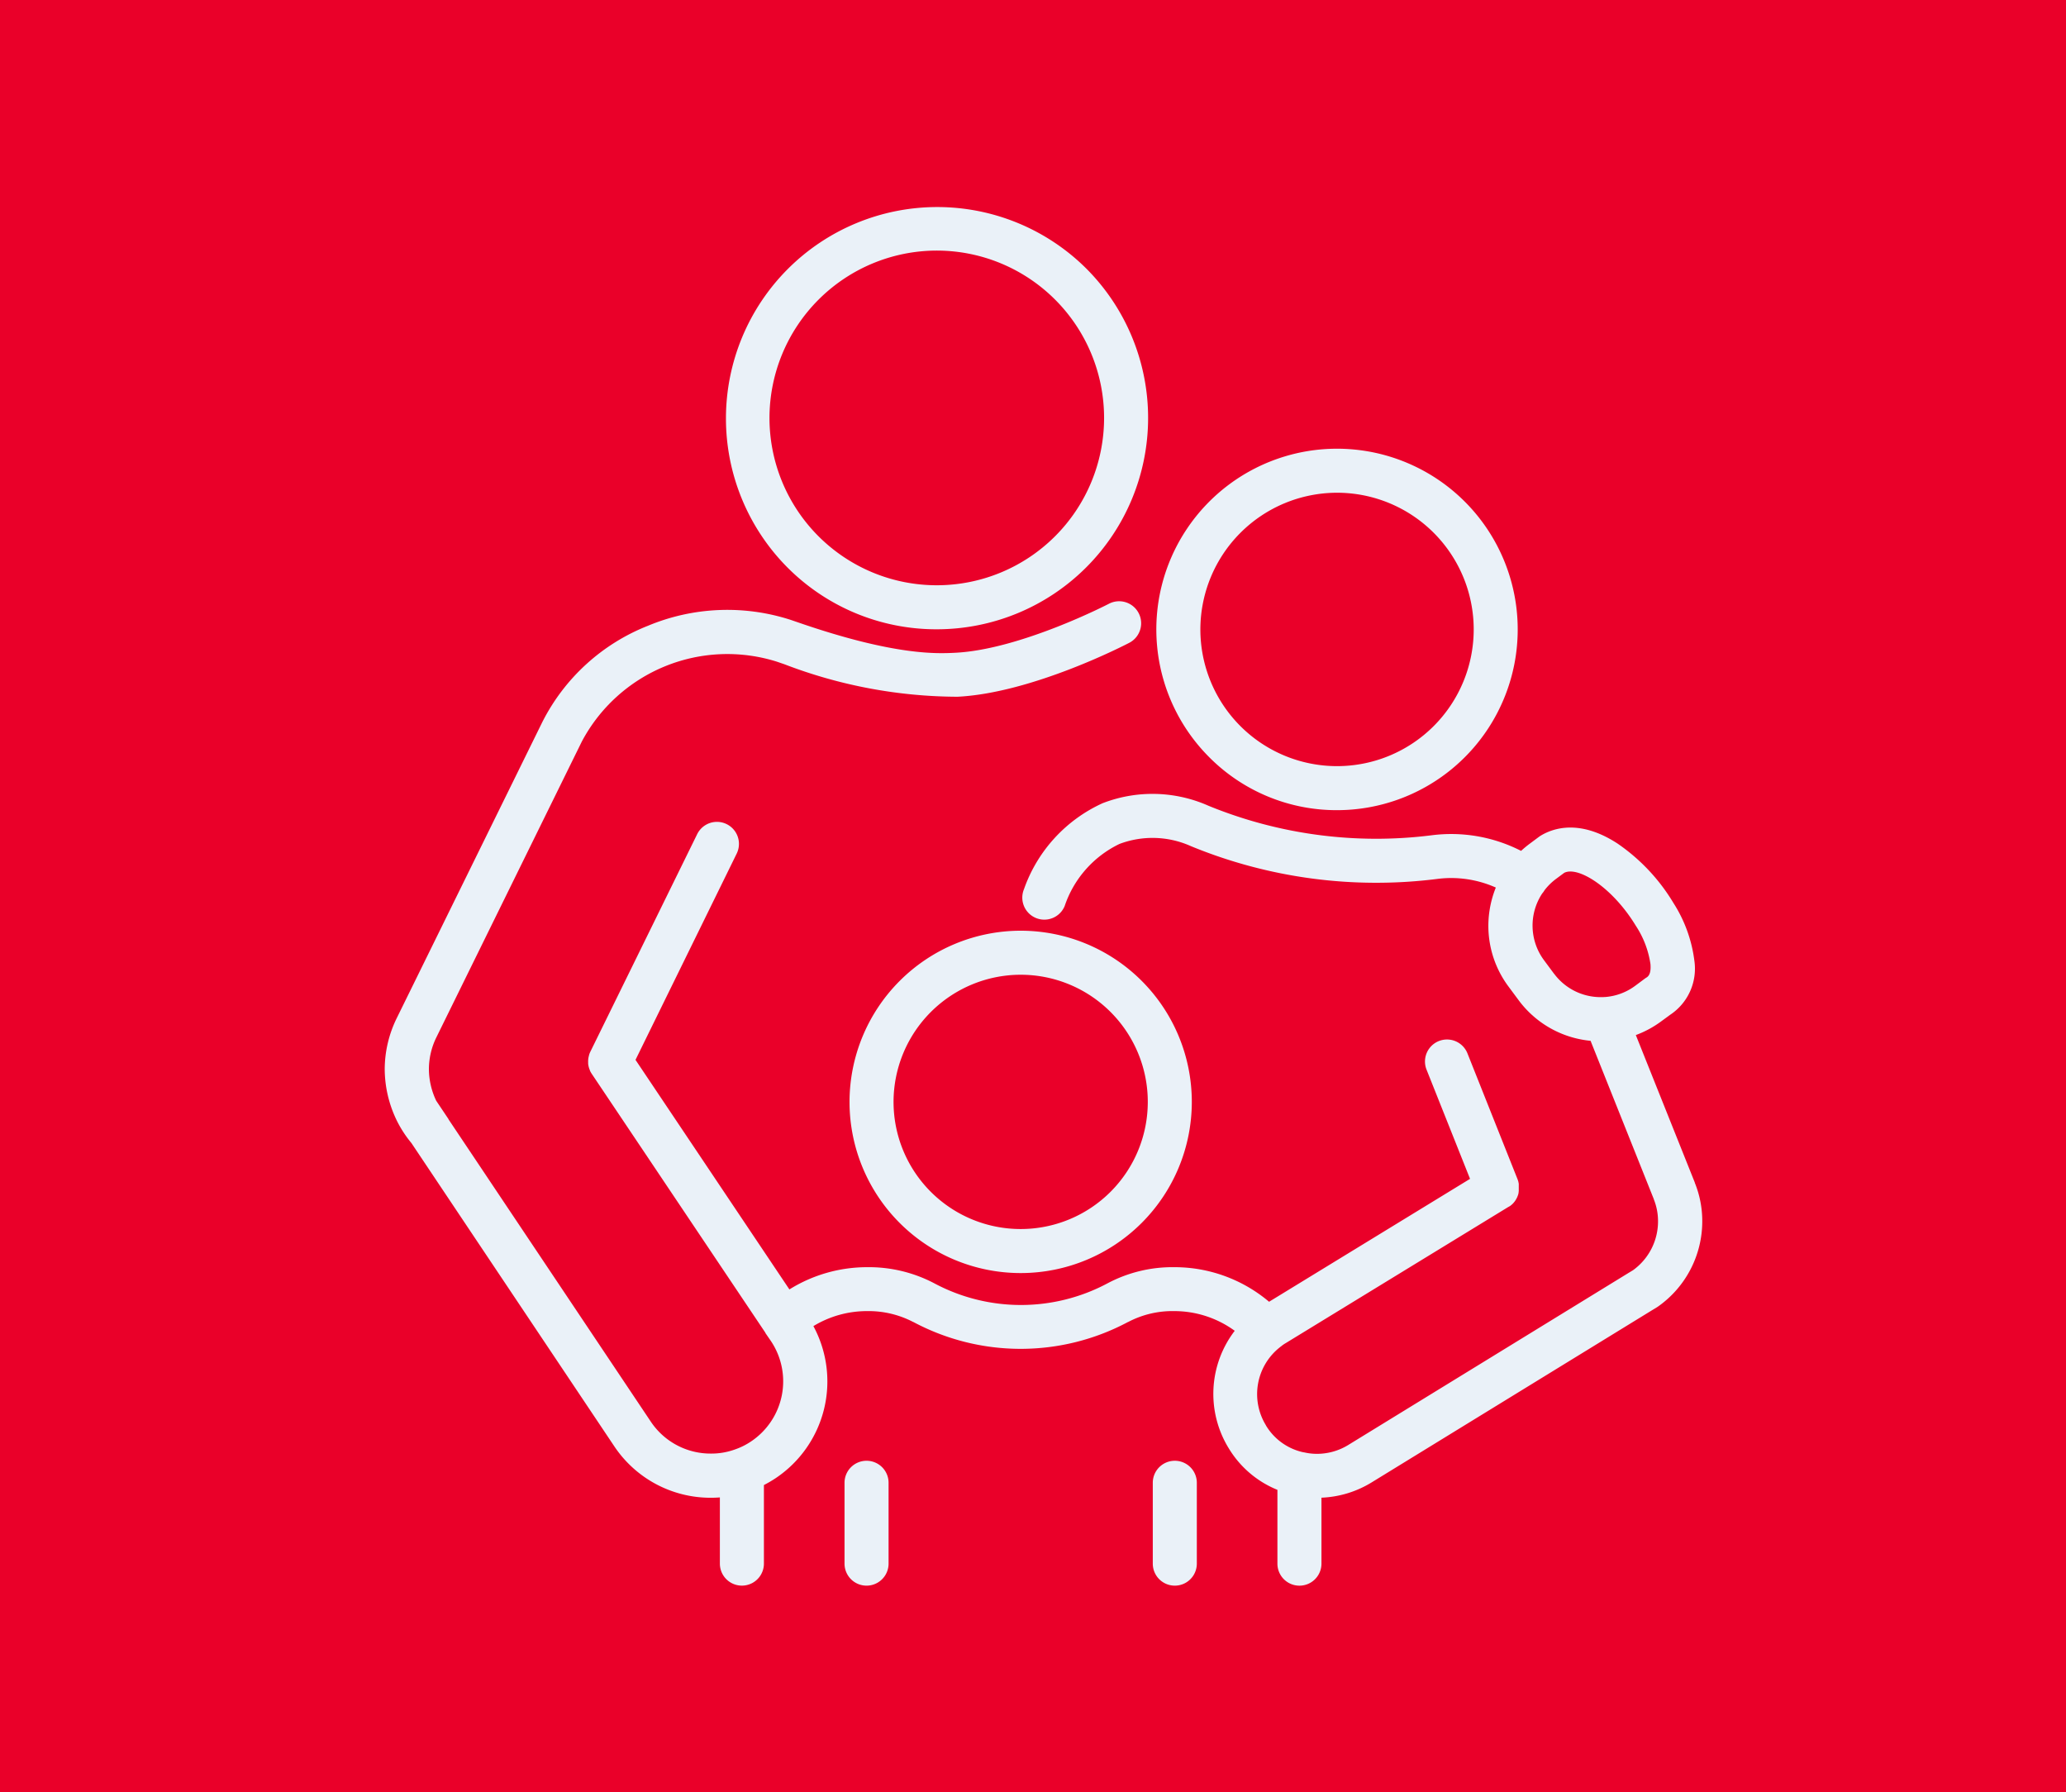 <svg xmlns="http://www.w3.org/2000/svg" xmlns:xlink="http://www.w3.org/1999/xlink" width="98" height="85" viewBox="0 0 98 85">
  <defs>
    <clipPath id="clip-path">
      <rect id="Rectangle_47" data-name="Rectangle 47" width="62.502" height="65.409" fill="#eaf1f8"/>
    </clipPath>
  </defs>
  <g id="Group_31" data-name="Group 31" transform="translate(-291 -2018)">
    <rect id="Rectangle_28" data-name="Rectangle 28" width="98" height="85" transform="translate(291 2018)" fill="#ea0029"/>
    <g id="Group_16" data-name="Group 16" transform="translate(309.249 2027.795)">
      <g id="Group_15" data-name="Group 15" clip-path="url(#clip-path)">
        <path id="Path_78" data-name="Path 78" d="M427.137,20.049a10.024,10.024,0,0,0,7.088-17.112,10.024,10.024,0,0,0-14.176,14.176,9.959,9.959,0,0,0,7.088,2.936m0-17.96a7.936,7.936,0,1,1-7.936,7.936,7.945,7.945,0,0,1,7.936-7.936" transform="translate(-400.95)" fill="#eaf1f8"/>
        <path id="Path_79" data-name="Path 79" d="M953.163,313.51A8.571,8.571,0,1,0,947.1,311a8.515,8.515,0,0,0,6.061,2.51m0-15.054a6.483,6.483,0,1,1-6.483,6.483,6.49,6.49,0,0,1,6.483-6.483" transform="translate(-907.988 -284.883)" fill="#eaf1f8"/>
        <path id="Path_80" data-name="Path 80" d="M568.975,894.407a8.118,8.118,0,1,0,8.118-8.118,8.127,8.127,0,0,0-8.118,8.118m8.118-6.03a6.03,6.03,0,1,1-6.03,6.03,6.037,6.037,0,0,1,6.03-6.03" transform="translate(-546.927 -851.945)" fill="#eaf1f8"/>
        <path id="Path_81" data-name="Path 81" d="M62.146,510.341l-2.8-7a4.859,4.859,0,0,0,1.217-.66l.409-.3a2.624,2.624,0,0,0,1.15-2.574,6.584,6.584,0,0,0-.987-2.722,9.072,9.072,0,0,0-2.662-2.83c-1.784-1.16-3.045-.73-3.639-.371q-.042.026-.082.055l-.442.329a4.933,4.933,0,0,0-.407.338,7.276,7.276,0,0,0-4.259-.738,21.011,21.011,0,0,1-10.565-1.4l-.052-.023a6.549,6.549,0,0,0-4.974-.1,7.041,7.041,0,0,0-3.73,4.078,1.044,1.044,0,1,0,1.93.8,5.05,5.05,0,0,1,2.6-2.946,4.444,4.444,0,0,1,3.343.084l.054.024a23.1,23.1,0,0,0,11.662,1.553,5.2,5.2,0,0,1,2.793.407,4.875,4.875,0,0,0-.3,1.1,4.809,4.809,0,0,0,.9,3.593l.48.647a4.809,4.809,0,0,0,3.179,1.9c.078.012.157.021.235.028l3,7.509,0,.008a2.781,2.781,0,0,1,.2,1.044,2.852,2.852,0,0,1-1.184,2.317l-.216.131,0,0-13.3,8.163a2.833,2.833,0,0,1-1.476.416,2.693,2.693,0,0,1-.614-.07l-.012,0h-.005a2.749,2.749,0,0,1-1.793-1.279l0-.006a2.826,2.826,0,0,1,.657-3.694l.048-.04.005,0h0l0,0a1.549,1.549,0,0,1,.229-.161L53.3,511.492h0l.014-.008.005,0,.037-.024.006,0,.036-.026.008-.006.032-.026.011-.009.027-.024.014-.013.022-.021.017-.018.016-.018.019-.022.012-.015.021-.026.009-.012.021-.03.007-.011.02-.032.006-.011.019-.033.006-.011.017-.032.007-.014.014-.031L53.73,511l.011-.028.008-.021.009-.025.008-.025.006-.021.008-.029,0-.018.007-.033,0-.015q0-.018.006-.036l0-.013q0-.019,0-.037v-.012c0-.013,0-.025,0-.038v-.013q0-.018,0-.037c0-.005,0-.01,0-.015s0-.022,0-.034,0-.013,0-.019,0-.02,0-.03,0-.016,0-.024l0-.025c0-.01,0-.019,0-.029l0-.02c0-.011,0-.023-.007-.034l0-.014c0-.013-.006-.026-.01-.039l0-.01c0-.014-.008-.028-.013-.041l0-.009-.015-.04,0-.007-2.389-6a1.044,1.044,0,1,0-1.94.773l2.063,5.178-9.533,5.829a6.951,6.951,0,0,0-4.489-1.64,6.572,6.572,0,0,0-3.182.77,8.726,8.726,0,0,1-8.2,0,6.665,6.665,0,0,0-3.182-.77,6.972,6.972,0,0,0-3.7,1.055l-7.3-10.887,4.8-9.782a1.044,1.044,0,0,0-1.875-.921l-5.07,10.323,0,0-.017.036-.006.014-.012.03-.008.022-.007.021-.01.031,0,.011c0,.014-.008.027-.011.041h0a1.037,1.037,0,0,0-.03.3c0,.007,0,.014,0,.021s0,.018,0,.027,0,.031.005.046v0a1.036,1.036,0,0,0,.063.24v0l.016.038,0,.011.014.028.01.02.011.02.016.028.008.013.021.034,0,0,8.242,12.287,0,.005,0,.007.006.009.256.373a3.428,3.428,0,0,1-.941,4.763,3.248,3.248,0,0,1-.771.383h0l-.031.011a3.272,3.272,0,0,1-1.1.182,3.407,3.407,0,0,1-2.856-1.519l0,0L3.028,507.34l0-.006c-.011-.02-.023-.039-.036-.058l0,0h0l-.549-.819a3.513,3.513,0,0,1-.347-1.509,3.433,3.433,0,0,1,.355-1.5l6.9-14.03a7.816,7.816,0,0,1,9.254-3.784l.358.123a23.091,23.091,0,0,0,8.209,1.539c3.555-.178,7.963-2.462,8.148-2.559a1.044,1.044,0,0,0-.967-1.851c-.042.022-4.191,2.169-7.286,2.324-.859.043-2.872.144-7.423-1.427l-.376-.129a9.772,9.772,0,0,0-6.781.276,9.53,9.53,0,0,0-5.011,4.567l-6.9,14.03A5.533,5.533,0,0,0,0,504.942a5.615,5.615,0,0,0,.58,2.468l.007.015.006.013.007.013,0,0,.006.011a5.482,5.482,0,0,0,.66,1h0l9.615,14.369a5.491,5.491,0,0,0,4.6,2.453q.209,0,.417-.016v3.139a1.044,1.044,0,1,0,2.089,0v-3.726a5.619,5.619,0,0,0,.559-.327,5.518,5.518,0,0,0,1.788-7.21,4.889,4.889,0,0,1,2.55-.712,4.573,4.573,0,0,1,2.185.517l.007,0a10.814,10.814,0,0,0,10.181,0l.007,0a4.51,4.51,0,0,1,2.185-.517,4.866,4.866,0,0,1,2.871.934,4.92,4.92,0,0,0-.294,5.556,4.806,4.806,0,0,0,2.319,1.987v3.5a1.044,1.044,0,1,0,2.089,0v-3.128a4.926,4.926,0,0,0,2.37-.719L60.1,516.4l.245-.149.052-.034,0,0a4.942,4.942,0,0,0,2.1-4.045,4.822,4.822,0,0,0-.355-1.83m-6.673-9.906-.48-.647a2.756,2.756,0,0,1-.082-3.165,1.045,1.045,0,0,0,.071-.092c.013-.02.026-.039.038-.06a2.742,2.742,0,0,1,.541-.534l.392-.291c.657-.334,2.294.691,3.4,2.516a4.471,4.471,0,0,1,.691,1.812c.042.5-.128.6-.2.645q-.041.025-.08.054l-.442.329a2.734,2.734,0,0,1-1.41.532,1.029,1.029,0,0,0-.11.007l-.117,0a2.75,2.75,0,0,1-2.212-1.11" transform="translate(0 -464.048)" fill="#eaf1f8"/>
        <path id="Path_82" data-name="Path 82" d="M563.9,1535.005a1.044,1.044,0,0,0-1.044,1.044v3.834a1.044,1.044,0,0,0,2.089,0v-3.834a1.044,1.044,0,0,0-1.044-1.044" transform="translate(-541.045 -1475.523)" fill="#eaf1f8"/>
        <path id="Path_83" data-name="Path 83" d="M941.239,1535.005a1.044,1.044,0,0,0-1.044,1.044v3.834a1.044,1.044,0,1,0,2.089,0v-3.834a1.044,1.044,0,0,0-1.044-1.044" transform="translate(-903.762 -1475.523)" fill="#eaf1f8"/>
      </g>
    </g>
  </g>
</svg>
